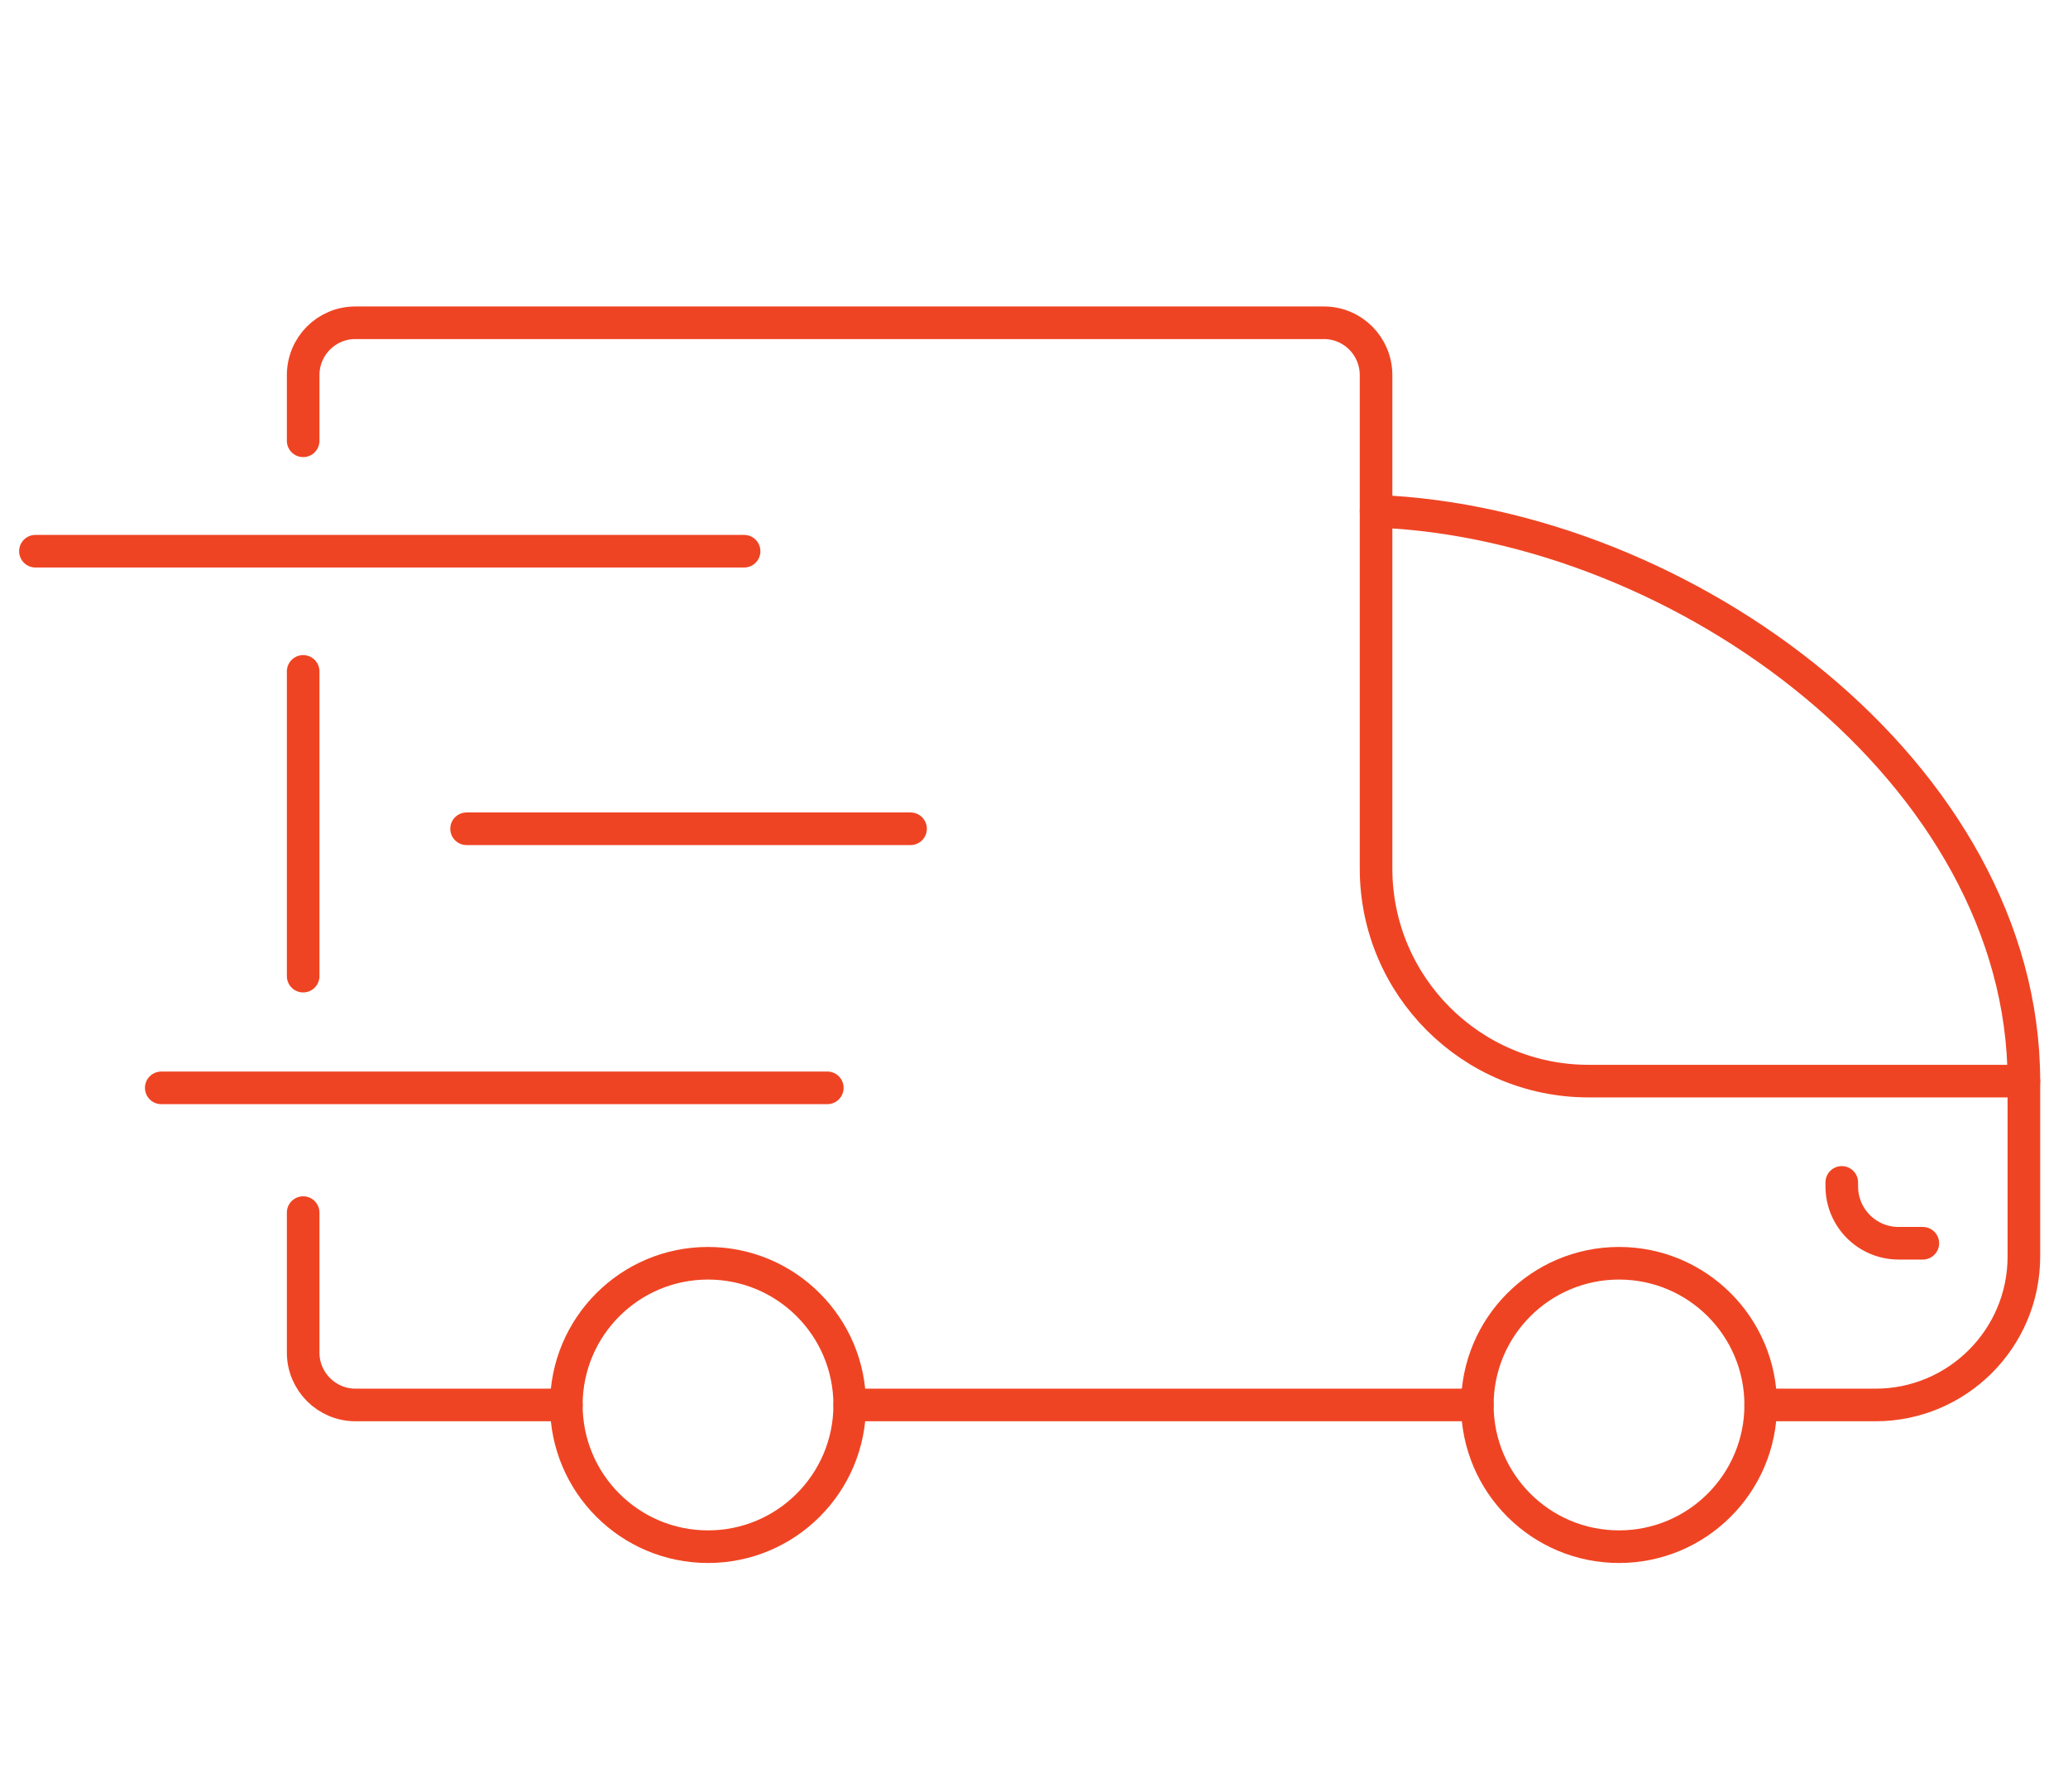 <?xml version="1.0" encoding="UTF-8"?><svg id="Layer_1" xmlns="http://www.w3.org/2000/svg" viewBox="0 0 95.16 82.45"><defs><style>.cls-1{fill:none;stroke:#ef4423;stroke-linecap:round;stroke-linejoin:round;stroke-width:1.5px;}</style></defs><line class="cls-1" x1="13.95" y1="44.91" x2="13.95" y2="30.89"/><path class="cls-1" d="M26.06,64.64h-9.7c-1.33,0-2.41-1.08-2.41-2.41v-6.44"/><line class="cls-1" x1="67.98" y1="64.64" x2="39.1" y2="64.64"/><path class="cls-1" d="M13.95,20.28v-3.02c0-1.33,1.07-2.41,2.4-2.41H60.92c1.33,0,2.4,1.08,2.4,2.41v22.7c0,5.4,4.38,9.78,9.78,9.78h20.03v8.07c0,3.77-3.06,6.83-6.83,6.83h-5.28"/><path class="cls-1" d="M63.32,23.52c14.21,.56,29.81,12.09,29.81,26.22"/><circle class="cls-1" cx="32.58" cy="64.64" r="6.52"/><circle class="cls-1" cx="74.5" cy="64.64" r="6.52"/><path class="cls-1" d="M84.75,54.4v.18c0,1.45,1.17,2.62,2.62,2.62h1.11"/><line class="cls-1" x1="34.24" y1="25.36" x2="1.63" y2="25.36"/><line class="cls-1" x1="41.9" y1="38.13" x2="21.47" y2="38.13"/><line class="cls-1" x1="38.07" y1="50.05" x2="7.42" y2="50.05"/></svg>